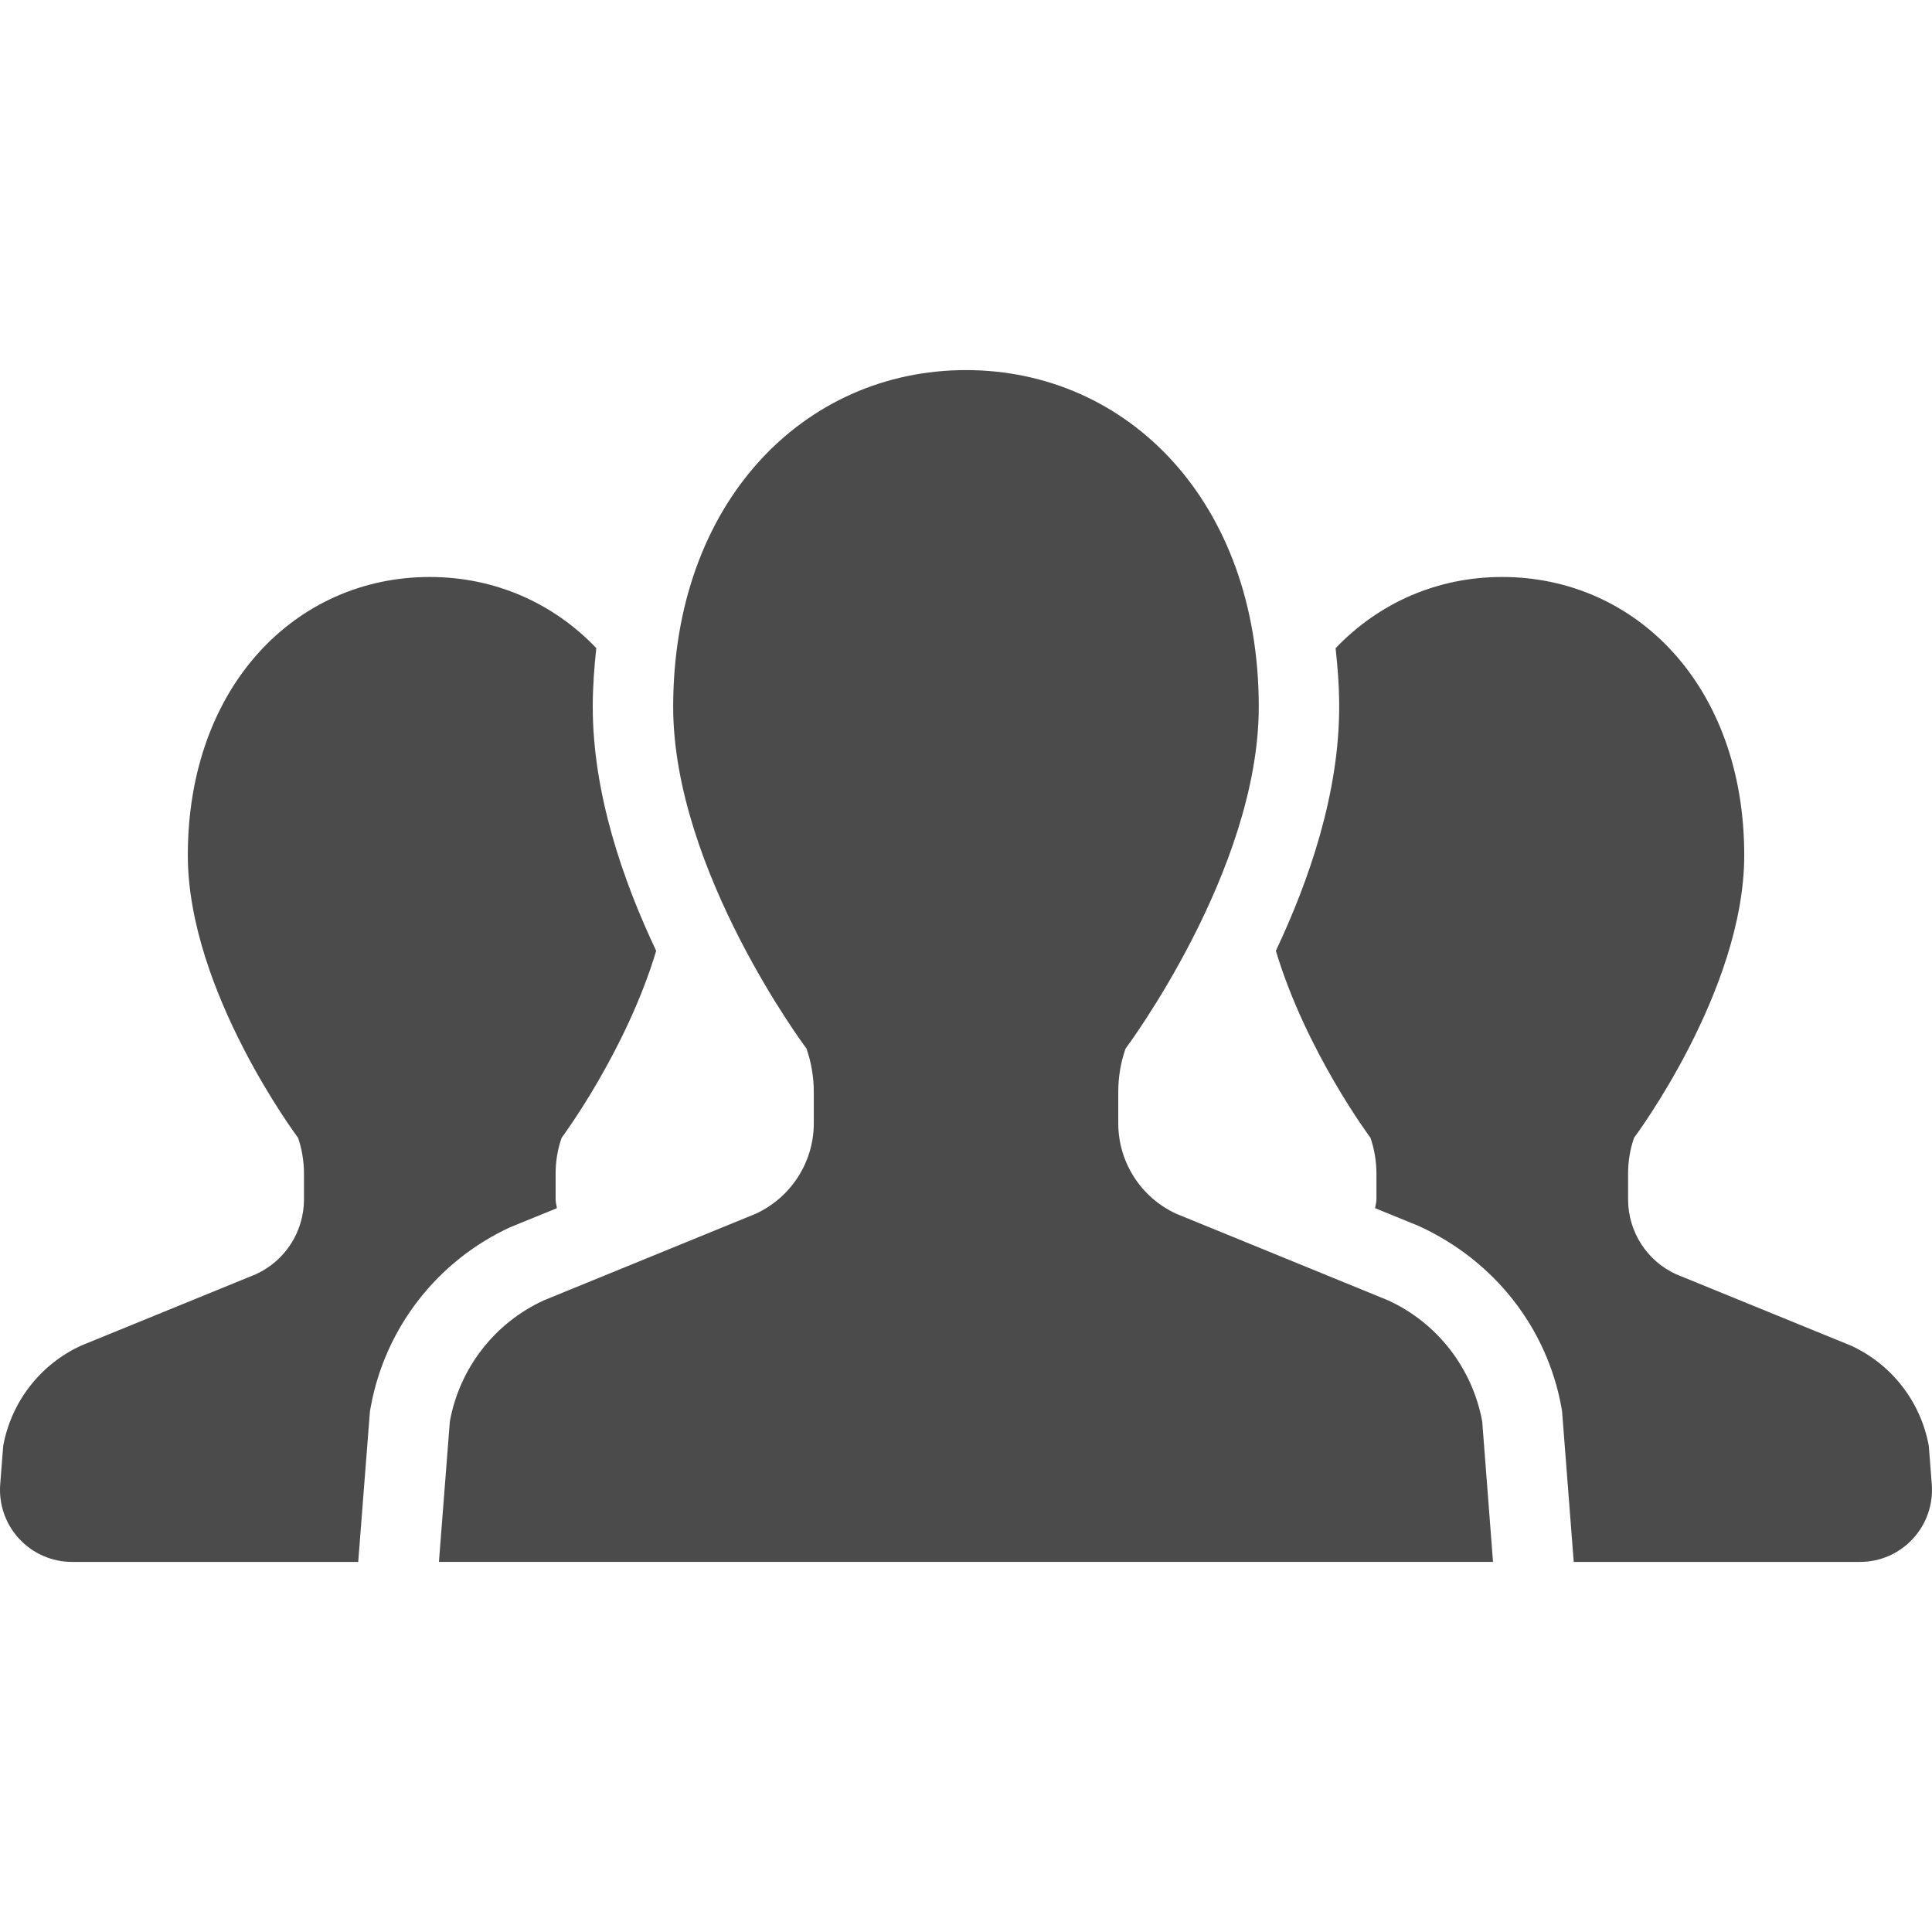 <svg height="256" viewBox="0 0 512 512" width="256" xmlns="http://www.w3.org/2000/svg"><g fill="#4b4b4b"><path d="m147.57 320.188c-.078-.797-.328-1.531-.328-2.328v-6.828c0-3.25.531-6.453 1.594-9.5 0 0 17.016-22.781 25.063-49.547-8.813-18.594-16.813-41.734-16.813-64.672 0-5.328.391-10.484.938-15.563-11.484-12.031-27-18.844-44.141-18.844-35.391 0-64.109 28.875-64.109 73.75 0 35.906 29.219 74.875 29.219 74.875 1.031 3.047 1.563 6.25 1.563 9.5v6.828c0 8.516-4.969 16.266-12.719 19.813l-46.391 18.953c-10.782 4.969-18.454 14.875-20.594 26.531l-.797 10.203c-.406 5.313 1.406 10.547 5.031 14.438 3.609 3.922 8.688 6.125 14.016 6.125h75.828l3.109-39.953.203-1.078c3.797-20.953 17.641-38.766 36.984-47.672z"/><path d="m511.148 383.156c-2.125-11.656-9.797-21.563-20.578-26.531l-46.422-18.953c-7.75-3.547-12.688-11.297-12.688-19.813v-6.828c0-3.25.516-6.453 1.578-9.5 0 0 29.203-38.969 29.203-74.875 0-44.875-28.703-73.75-64.156-73.75-17.109 0-32.625 6.813-44.141 18.875.563 5.063.953 10.203.953 15.531 0 22.922-7.984 46.063-16.781 64.656 8.031 26.766 25.078 49.563 25.078 49.563 1.031 3.047 1.578 6.25 1.578 9.5v6.828c0 .797-.266 1.531-.344 2.328l11.5 4.688c20.156 9.219 34 27.031 37.844 47.984l.188 1.094 3.094 39.969h75.859c5.328 0 10.406-2.203 14-6.125 3.625-3.891 5.438-9.125 5.031-14.438z"/><path d="m367.867 344.609-56.156-22.953c-9.375-4.313-15.359-13.688-15.359-23.969v-8.281c0-3.906.625-7.797 1.922-11.5 0 0 35.313-47.125 35.313-90.594 0-54.313-34.734-89.234-77.594-89.234-42.844 0-77.594 34.922-77.594 89.234 0 43.469 35.344 90.594 35.344 90.594 1.266 3.703 1.922 7.594 1.922 11.5v8.281c0 10.281-6.031 19.656-15.391 23.969l-56.156 22.953c-13.047 5.984-22.344 17.984-24.906 32.109l-2.891 37.203h139.672 139.672l-2.859-37.203c-2.595-14.124-11.892-26.124-24.939-32.109z"/></g></svg>